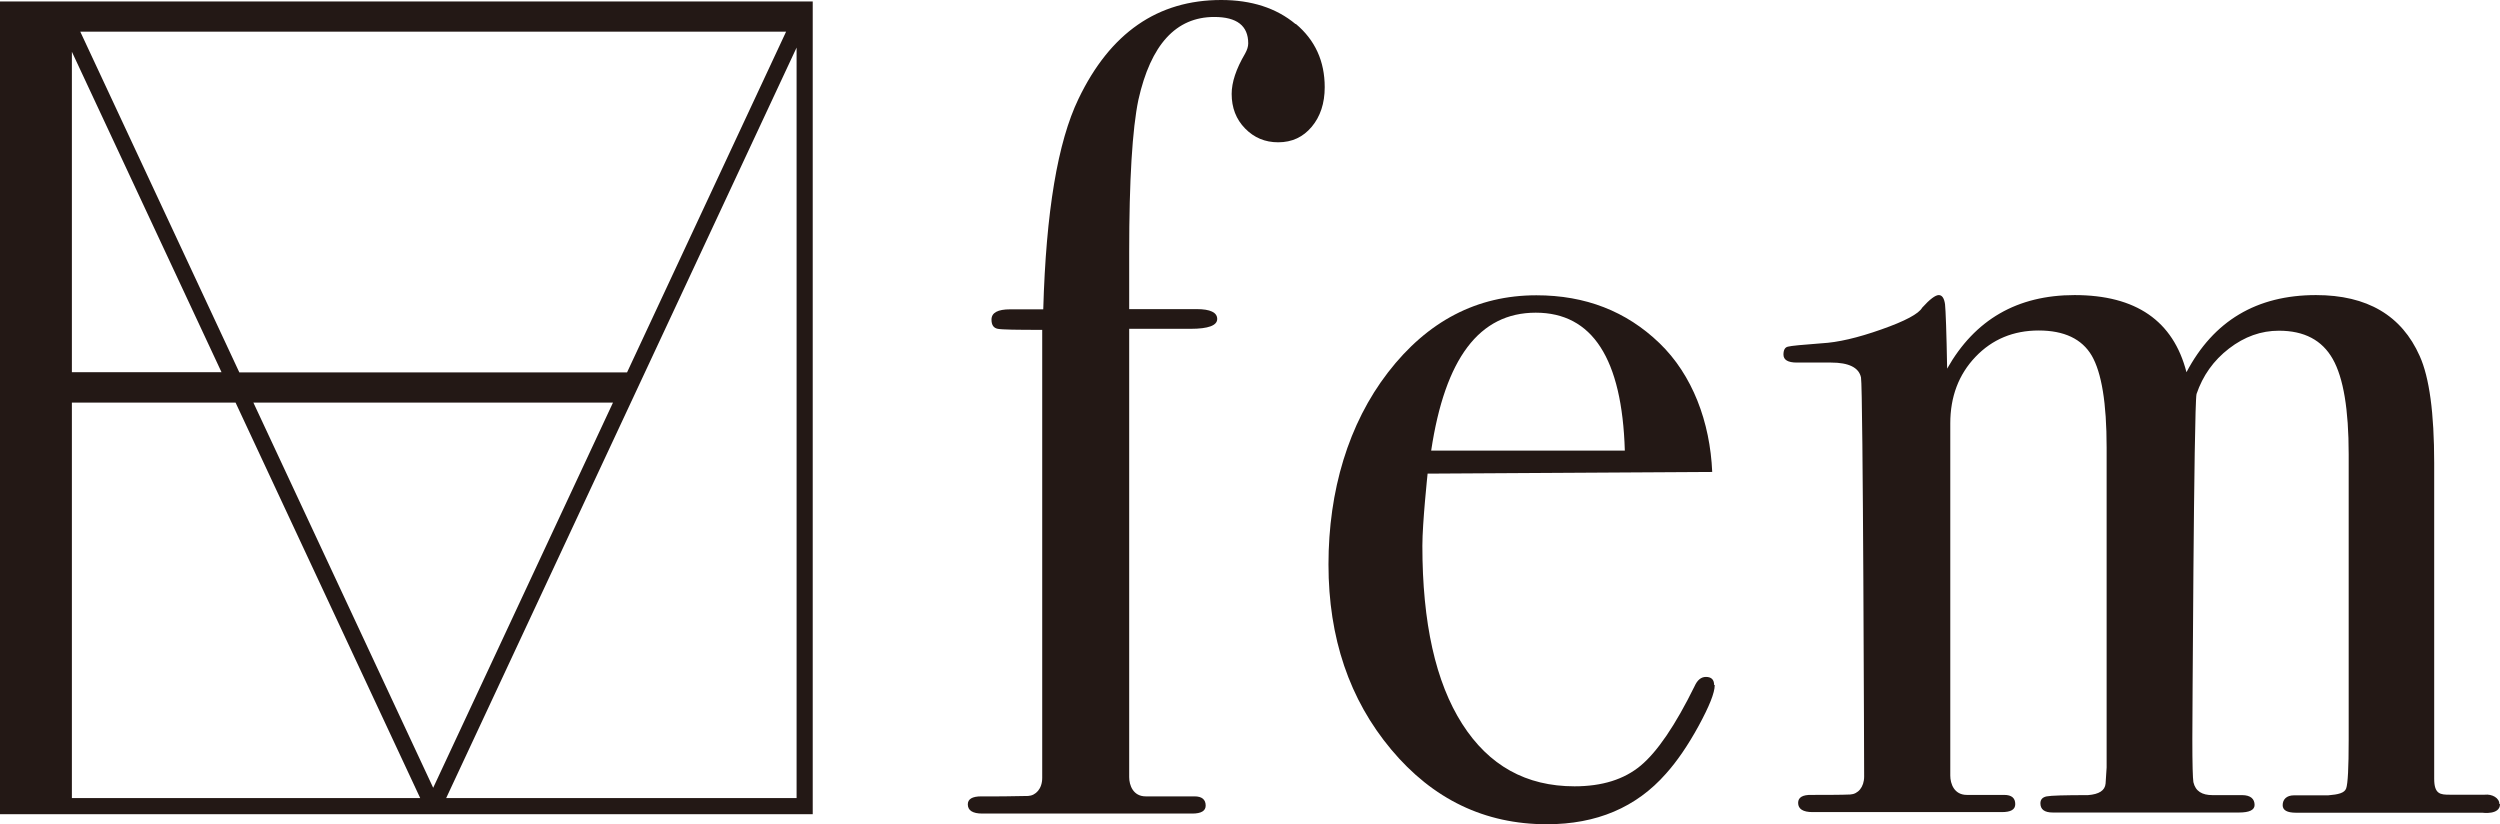 <?xml version="1.0" encoding="UTF-8"?><svg id="_レイヤー_2" xmlns="http://www.w3.org/2000/svg" viewBox="0 0 119.29 39.33"><defs><style>.cls-1{fill:#231815;}</style></defs><g id="Design"><g><path class="cls-1" d="m38.78.07H0v38.78h38.78s0-38.78,0-38.78Zm-.77,2.2v35.81h-16.72L38.01,2.27Zm-17.96,35.81H3.43v-18.87h7.81l8.81,18.87ZM3.83,1.51h33.68l-7.59,16.26H11.42L3.83,1.51Zm-.4,16.26V2.47l7.14,15.29H3.43Zm25.82,1.44l-8.58,18.38-8.58-18.38h17.16Z"/><g><path class="cls-1" d="m81.82,32.69c0,.37-.26,1.01-.77,1.95-.51.93-1.03,1.69-1.56,2.28-1.42,1.61-3.31,2.41-5.68,2.41-2.96,0-5.44-1.19-7.43-3.57-1.99-2.38-2.99-5.32-2.99-8.83s.95-6.71,2.84-9.16c1.89-2.45,4.25-3.68,7.08-3.68,2.34,0,4.29.76,5.87,2.28,1.58,1.52,2.42,3.77,2.52,6.15.03,0-13.58.08-13.58.08,0,0-.25,2.35-.25,3.44,0,3.68.63,6.51,1.9,8.5,1.27,1.99,3.05,2.98,5.36,2.98,1.32,0,2.37-.33,3.16-.99.79-.66,1.65-1.92,2.57-3.79.13-.29.31-.44.54-.44.26,0,.39.13.39.38Zm-4.29-11.19c-.13-4.39-1.55-6.58-4.25-6.58s-4.33,2.19-4.99,6.58h9.23Z"/><path class="cls-1" d="m119.29,38.37c0,.53-.84.41-.84.41h-8.89c-.43,0-.64-.12-.64-.36,0-.27.18-.47.54-.47h1.63c.49-.04.78-.11.86-.33.08-.22.12-.99.12-2.31v-13.64c0-2.13-.25-3.64-.76-4.54-.51-.9-1.36-1.35-2.57-1.35-.85,0-1.64.28-2.38.85-.74.57-1.25,1.29-1.55,2.17-.13.55-.2,16.46-.2,16.46,0,1.21.02,1.88.05,2.06.1.44.42.62.91.62h1.41c.42,0,.6.19.6.47,0,.24-.25.36-.74.36h-8.89c-.4,0-.59-.15-.59-.44,0-.18.1-.29.3-.33.2-.04.86-.06,1.97-.06.53-.04.81-.22.84-.55l.05-.77v-15.27c0-2.12-.24-3.57-.71-4.38-.47-.8-1.32-1.2-2.53-1.2s-2.22.42-3.02,1.26c-.8.84-1.2,1.9-1.2,3.17,0,0,0,16.56,0,16.81,0,.38.18.92.79.92.65,0,1.67,0,1.78,0,.36,0,.53.15.53.44,0,.26-.21.38-.64.38h-9.03c-.46,0-.69-.15-.69-.44,0-.26.21-.39.64-.38.47,0,1.49,0,1.85-.02s.66-.34.66-.86c0,0-.05-18.57-.15-19.04-.1-.47-.58-.71-1.43-.71h-1.63c-.43,0-.64-.13-.64-.38,0-.22.07-.35.22-.38.15-.04.68-.09,1.61-.16.76-.04,1.71-.26,2.84-.66,1.14-.4,1.79-.75,1.95-1.04.36-.4.63-.6.79-.6s.26.15.3.44c.03.29.07,1.32.1,3.07,1.32-2.34,3.35-3.51,6.08-3.51,2.93,0,4.71,1.23,5.34,3.68,1.29-2.45,3.35-3.68,6.18-3.68,2.44,0,4.09.97,4.95,2.91.46,1.02.69,2.72.69,5.1v15.07c0,.74.3.76.74.76h1.67c.36-.04.7.16.7.44Z"/><path class="cls-1" d="m61.82,1.15c-.92-.77-2.11-1.15-3.55-1.15-3.03,0-5.3,1.57-6.81,4.72-.99,2.05-1.55,5.39-1.68,10.04h-1.58c-.59,0-.89.16-.89.49,0,.26.1.4.3.44.2.04.9.05,2.12.05v21.38c0,.52-.31.84-.67.86-.36.01-1.77.03-2.24.02-.43,0-.64.13-.64.38,0,.29.23.44.69.44h10.02c.43,0,.64-.13.64-.38,0-.29-.18-.44-.53-.44-.12,0-1.68,0-2.33,0-.6,0-.79-.53-.79-.92,0-.18,0-21.39,0-21.39h2.93c.85,0,1.27-.16,1.27-.47s-.33-.47-.98-.47h-3.22v-2.69c0-3.47.15-5.91.44-7.3.59-2.63,1.79-3.95,3.62-3.95,1.08,0,1.62.42,1.62,1.26,0,.15-.05.31-.15.49-.43.73-.64,1.37-.64,1.92,0,.66.21,1.21.64,1.65.43.44.95.66,1.58.66.66,0,1.19-.25,1.6-.74.41-.49.62-1.12.62-1.89,0-1.24-.46-2.25-1.38-3.02Z"/></g></g></g></svg>